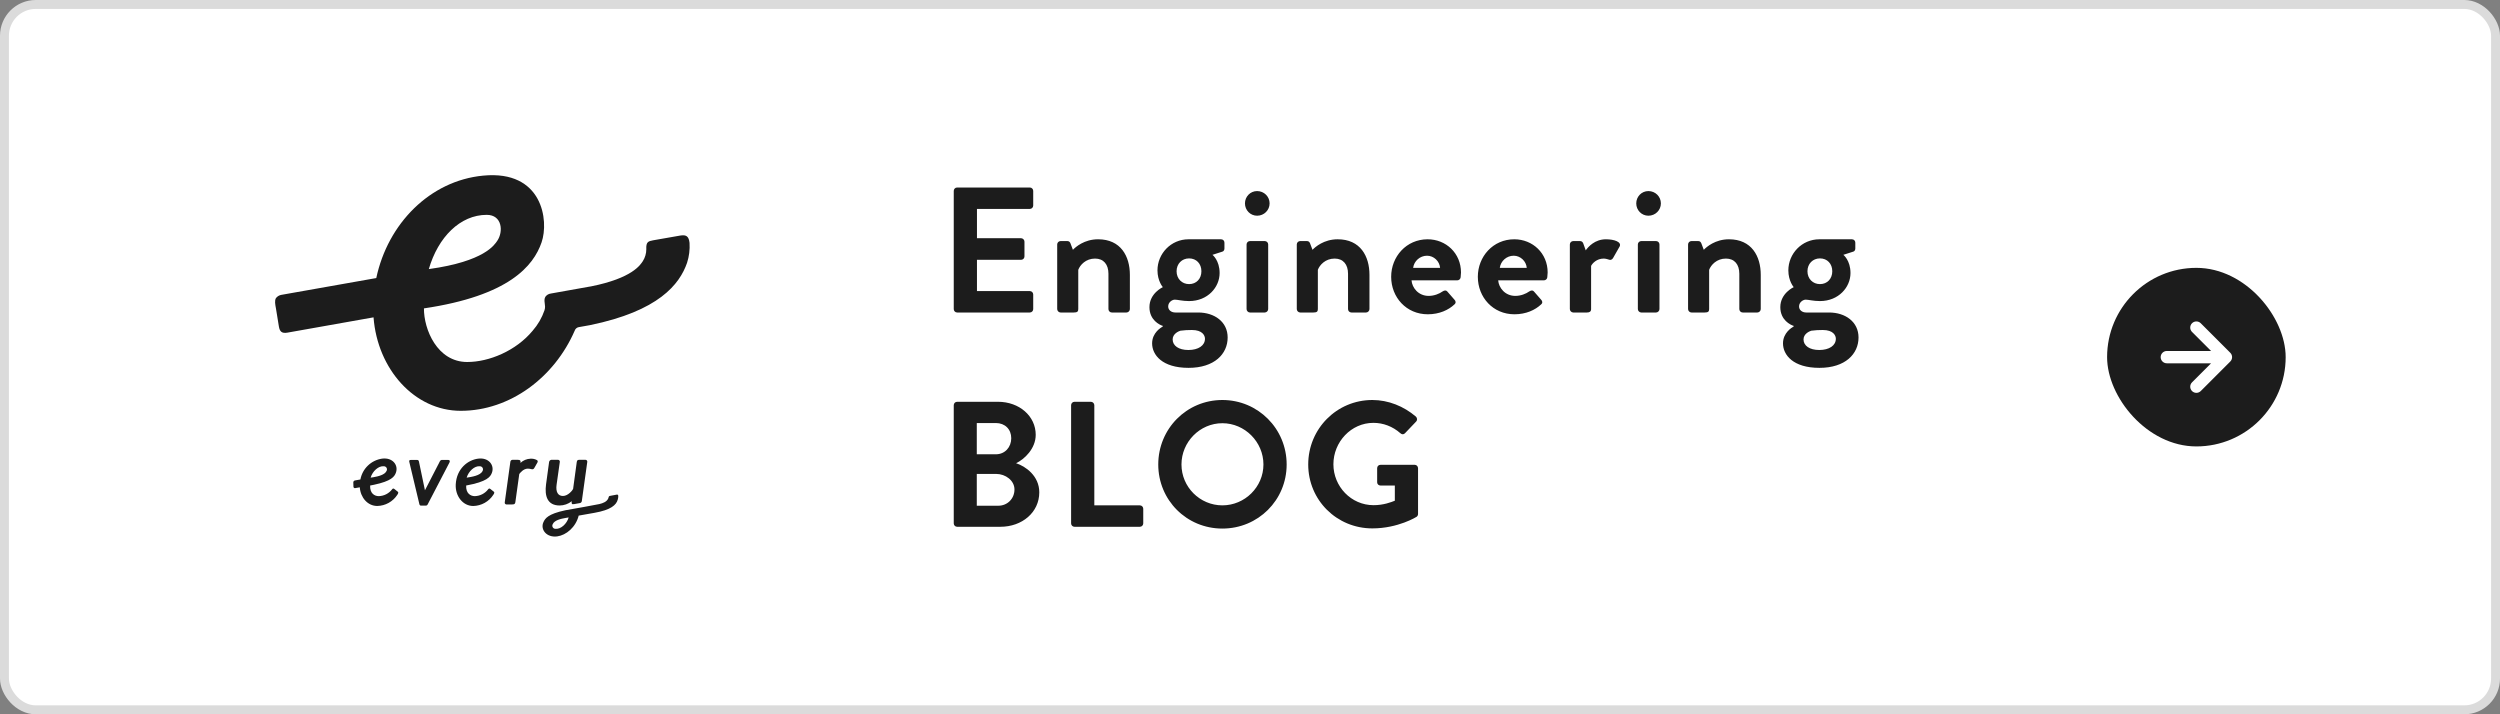 <svg width="280" height="80" viewBox="0 0 280 80" fill="none" xmlns="http://www.w3.org/2000/svg">
<rect x="0" y="0" width="280" height="80" fill="#808080" stroke="none"/>
<rect x="0.5" y="0.5" width="279" height="79" rx="3.5" fill="white" stroke="#DBDBDB"/>
<rect x="235.995" y="30" width="20" height="20" rx="10" fill="#1C1C1C"/>
<path fill-rule="evenodd" clip-rule="evenodd" d="M245.507 36.202C245.777 35.933 246.213 35.933 246.483 36.202L249.793 39.512C250.062 39.782 250.062 40.218 249.793 40.488L246.483 43.798C246.213 44.067 245.777 44.067 245.507 43.798C245.238 43.529 245.238 43.092 245.507 42.823L247.64 40.69H242.685C242.304 40.69 241.995 40.381 241.995 40C241.995 39.619 242.304 39.31 242.685 39.31H247.64L245.507 37.177C245.238 36.908 245.238 36.471 245.507 36.202Z" fill="white"/>
<path d="M106.82 34.62C106.82 34.82 106.98 35 107.2 35H115.34C115.56 35 115.72 34.82 115.72 34.62V32.98C115.72 32.78 115.56 32.6 115.34 32.6H109.42V29.1H114.36C114.56 29.1 114.74 28.94 114.74 28.72V27.06C114.74 26.86 114.56 26.68 114.36 26.68H109.42V23.4H115.34C115.56 23.4 115.72 23.22 115.72 23.02V21.38C115.72 21.18 115.56 21 115.34 21H107.2C106.98 21 106.82 21.18 106.82 21.38V34.62ZM118.406 34.62C118.406 34.82 118.586 35 118.786 35H120.266C120.646 35 120.766 34.9 120.766 34.62V30.22C120.966 29.68 121.606 28.96 122.646 28.96C123.606 28.96 124.146 29.62 124.146 30.66V34.62C124.146 34.82 124.306 35 124.526 35H126.166C126.366 35 126.546 34.82 126.546 34.62V30.78C126.546 28.7 125.526 26.8 122.986 26.8C121.446 26.8 120.466 27.66 120.166 27.98L119.886 27.24C119.826 27.1 119.726 27 119.546 27H118.786C118.586 27 118.406 27.16 118.406 27.38V34.62ZM128.737 34.4C128.737 35.86 129.897 36.4 130.237 36.5V36.56C130.037 36.68 129.037 37.26 129.037 38.46C129.037 39.74 130.157 41.2 133.117 41.2C136.017 41.2 137.497 39.64 137.497 37.8C137.497 36.04 136.017 35 134.197 35H131.637C131.197 35 130.837 34.74 130.837 34.32C130.837 33.84 131.297 33.56 131.577 33.56C131.897 33.56 132.417 33.72 133.177 33.72C135.277 33.72 136.597 32.16 136.597 30.58C136.597 29.16 135.797 28.54 135.797 28.54L136.917 28.18C137.057 28.14 137.137 27.98 137.137 27.84V27.18C137.137 26.96 136.977 26.8 136.757 26.8H133.117C131.137 26.8 129.637 28.42 129.637 30.28C129.637 31.48 130.237 32.16 130.237 32.16C130.237 32.16 128.737 32.84 128.737 34.4ZM131.777 30.38C131.777 29.54 132.377 28.94 133.177 28.94C133.997 28.94 134.557 29.54 134.557 30.38C134.557 31.22 133.997 31.82 133.177 31.82C132.377 31.82 131.777 31.22 131.777 30.38ZM131.337 38.02C131.337 37.4 131.957 37.12 132.197 37.04C132.617 36.98 133.057 36.96 133.497 36.96C134.677 36.96 134.957 37.58 134.957 37.94C134.957 38.7 134.217 39.2 133.097 39.2C132.017 39.2 131.337 38.72 131.337 38.02ZM140.796 24.16C141.576 24.16 142.196 23.54 142.196 22.78C142.196 22.02 141.576 21.4 140.796 21.4C140.036 21.4 139.436 22.02 139.436 22.78C139.436 23.54 140.036 24.16 140.796 24.16ZM139.616 34.62C139.616 34.82 139.796 35 139.996 35H141.656C141.856 35 142.036 34.82 142.036 34.62V27.38C142.036 27.16 141.856 27 141.656 27H139.996C139.796 27 139.616 27.16 139.616 27.38V34.62ZM145.24 34.62C145.24 34.82 145.42 35 145.62 35H147.1C147.48 35 147.6 34.9 147.6 34.62V30.22C147.8 29.68 148.44 28.96 149.48 28.96C150.44 28.96 150.98 29.62 150.98 30.66V34.62C150.98 34.82 151.14 35 151.36 35H153C153.2 35 153.38 34.82 153.38 34.62V30.78C153.38 28.7 152.36 26.8 149.82 26.8C148.28 26.8 147.3 27.66 147 27.98L146.72 27.24C146.66 27.1 146.56 27 146.38 27H145.62C145.42 27 145.24 27.16 145.24 27.38V34.62ZM155.811 31C155.811 33.3 157.511 35.2 159.911 35.2C161.211 35.2 162.231 34.72 162.891 34.1C163.091 33.94 163.051 33.72 162.911 33.58L162.091 32.64C161.951 32.48 161.771 32.52 161.571 32.64C161.211 32.9 160.631 33.14 160.011 33.14C158.851 33.14 158.151 32.22 158.091 31.4H163.211C163.391 31.4 163.571 31.26 163.591 31.06C163.611 30.92 163.631 30.66 163.631 30.52C163.631 28.36 161.951 26.8 159.891 26.8C157.511 26.8 155.811 28.74 155.811 31ZM158.271 30C158.371 29.24 159.031 28.64 159.831 28.64C160.591 28.64 161.231 29.26 161.291 30H158.271ZM165.517 31C165.517 33.3 167.217 35.2 169.617 35.2C170.917 35.2 171.937 34.72 172.597 34.1C172.797 33.94 172.757 33.72 172.617 33.58L171.797 32.64C171.657 32.48 171.477 32.52 171.277 32.64C170.917 32.9 170.337 33.14 169.717 33.14C168.557 33.14 167.857 32.22 167.797 31.4H172.917C173.097 31.4 173.277 31.26 173.297 31.06C173.317 30.92 173.337 30.66 173.337 30.52C173.337 28.36 171.657 26.8 169.597 26.8C167.217 26.8 165.517 28.74 165.517 31ZM167.977 30C168.077 29.24 168.737 28.64 169.537 28.64C170.297 28.64 170.937 29.26 170.997 30H167.977ZM175.823 34.62C175.823 34.82 176.003 35 176.203 35H177.743C178.023 35 178.203 34.9 178.203 34.62V29.78C178.343 29.5 178.823 28.96 179.623 28.96C179.843 28.96 180.143 29.06 180.203 29.08C180.363 29.16 180.563 29.08 180.663 28.9L181.403 27.6C181.643 27.1 180.803 26.8 179.863 26.8C178.623 26.8 177.883 27.64 177.603 28.04L177.323 27.26C177.263 27.1 177.143 27 176.963 27H176.203C176.003 27 175.823 27.16 175.823 27.38V34.62ZM184.62 24.16C185.4 24.16 186.02 23.54 186.02 22.78C186.02 22.02 185.4 21.4 184.62 21.4C183.86 21.4 183.26 22.02 183.26 22.78C183.26 23.54 183.86 24.16 184.62 24.16ZM183.44 34.62C183.44 34.82 183.62 35 183.82 35H185.48C185.68 35 185.86 34.82 185.86 34.62V27.38C185.86 27.16 185.68 27 185.48 27H183.82C183.62 27 183.44 27.16 183.44 27.38V34.62ZM189.064 34.62C189.064 34.82 189.244 35 189.444 35H190.924C191.304 35 191.424 34.9 191.424 34.62V30.22C191.624 29.68 192.264 28.96 193.304 28.96C194.264 28.96 194.804 29.62 194.804 30.66V34.62C194.804 34.82 194.964 35 195.184 35H196.824C197.024 35 197.204 34.82 197.204 34.62V30.78C197.204 28.7 196.184 26.8 193.644 26.8C192.104 26.8 191.124 27.66 190.824 27.98L190.544 27.24C190.484 27.1 190.384 27 190.204 27H189.444C189.244 27 189.064 27.16 189.064 27.38V34.62ZM199.395 34.4C199.395 35.86 200.555 36.4 200.895 36.5V36.56C200.695 36.68 199.695 37.26 199.695 38.46C199.695 39.74 200.815 41.2 203.775 41.2C206.675 41.2 208.155 39.64 208.155 37.8C208.155 36.04 206.675 35 204.855 35H202.295C201.855 35 201.495 34.74 201.495 34.32C201.495 33.84 201.955 33.56 202.235 33.56C202.555 33.56 203.075 33.72 203.835 33.72C205.935 33.72 207.255 32.16 207.255 30.58C207.255 29.16 206.455 28.54 206.455 28.54L207.575 28.18C207.715 28.14 207.795 27.98 207.795 27.84V27.18C207.795 26.96 207.635 26.8 207.415 26.8H203.775C201.795 26.8 200.295 28.42 200.295 30.28C200.295 31.48 200.895 32.16 200.895 32.16C200.895 32.16 199.395 32.84 199.395 34.4ZM202.435 30.38C202.435 29.54 203.035 28.94 203.835 28.94C204.655 28.94 205.215 29.54 205.215 30.38C205.215 31.22 204.655 31.82 203.835 31.82C203.035 31.82 202.435 31.22 202.435 30.38ZM201.995 38.02C201.995 37.4 202.615 37.12 202.855 37.04C203.275 36.98 203.715 36.96 204.155 36.96C205.335 36.96 205.615 37.58 205.615 37.94C205.615 38.7 204.875 39.2 203.755 39.2C202.675 39.2 201.995 38.72 201.995 38.02ZM106.82 58.62C106.82 58.82 106.98 59 107.2 59H112.04C114.48 59 116.4 57.38 116.4 55.14C116.4 53.3 114.86 52.22 113.8 51.88C114.74 51.44 116 50.24 116 48.7C116 46.6 114.16 45 111.78 45H107.2C106.98 45 106.82 45.18 106.82 45.38V58.62ZM109.4 50.88V47.38H111.54C112.56 47.38 113.26 48.08 113.26 49.08C113.26 50.08 112.56 50.88 111.54 50.88H109.4ZM109.4 56.64V53.08H111.58C112.62 53.08 113.62 53.82 113.62 54.82C113.62 55.86 112.82 56.64 111.82 56.64H109.4ZM119.964 58.62C119.964 58.82 120.124 59 120.344 59H127.664C127.884 59 128.044 58.82 128.044 58.62V56.98C128.044 56.78 127.884 56.6 127.664 56.6H122.564V45.38C122.564 45.18 122.384 45 122.184 45H120.344C120.124 45 119.964 45.18 119.964 45.38V58.62ZM129.725 52.02C129.725 56.02 132.905 59.2 136.905 59.2C140.905 59.2 144.105 56.02 144.105 52.02C144.105 48.02 140.905 44.8 136.905 44.8C132.905 44.8 129.725 48.02 129.725 52.02ZM132.325 52.02C132.325 49.5 134.385 47.4 136.905 47.4C139.425 47.4 141.505 49.5 141.505 52.02C141.505 54.54 139.425 56.6 136.905 56.6C134.385 56.6 132.325 54.54 132.325 52.02ZM146.521 52.02C146.521 56.02 149.721 59.18 153.701 59.18C156.601 59.18 158.661 57.88 158.661 57.88C158.741 57.82 158.821 57.72 158.821 57.56V52.44C158.821 52.24 158.661 52.06 158.461 52.06H154.621C154.401 52.06 154.241 52.22 154.241 52.44V54.02C154.241 54.22 154.401 54.38 154.621 54.38H156.221V56.08C155.821 56.24 154.961 56.58 153.841 56.58C151.321 56.58 149.341 54.48 149.341 52C149.341 49.5 151.321 47.36 153.821 47.36C154.921 47.36 155.981 47.76 156.841 48.52C157.021 48.68 157.201 48.68 157.361 48.52L158.601 47.22C158.761 47.06 158.741 46.82 158.581 46.66C157.221 45.5 155.501 44.8 153.701 44.8C149.721 44.8 146.521 48.02 146.521 52.02Z" fill="#1C1C1C"/>
<path d="M77.229 27.205C77.149 26.478 76.875 26.262 76.178 26.384L73.139 26.916C72.613 27.017 72.344 27.089 72.387 27.914C72.386 28.389 72.25 28.853 71.995 29.253C71.722 29.654 70.845 31.148 66.193 32.075C66.081 32.093 66.001 32.105 65.975 32.111L61.689 32.877C61.568 32.893 61.451 32.933 61.346 32.995C61.242 33.058 61.151 33.142 61.08 33.241C60.818 33.721 61.183 34.154 60.984 34.748C60.696 35.592 60.245 36.371 59.657 37.042C57.794 39.294 54.773 40.544 52.33 40.544C48.965 40.544 47.464 36.885 47.482 34.539C57.018 33.126 59.743 29.784 60.655 27.151C61.499 24.721 60.782 19.02 54.109 19.671C48.151 20.243 43.435 25.045 42.143 31.142L31.507 33.025C31.27 33.068 31.056 33.196 30.907 33.386C30.737 33.681 30.821 34.077 30.907 34.551C30.922 34.63 31.235 36.566 31.235 36.566C31.331 37.145 31.569 37.364 32.195 37.255L41.836 35.543C42.279 41.359 46.436 46.011 51.603 46.011C57.14 46.011 62.102 42.254 64.369 37.029C64.401 36.931 64.459 36.843 64.537 36.775C64.615 36.706 64.71 36.66 64.812 36.641L66.074 36.416C73.764 34.84 76.117 31.845 76.952 29.43C77.183 28.712 77.276 27.958 77.229 27.205ZM54.514 24.063C56.257 24.063 56.391 25.951 55.694 26.969C55.389 27.412 54.283 29.274 48.027 30.138C49.067 26.555 51.545 24.063 54.514 24.063Z" fill="#1C1C1C"/>
<path d="M44.557 55.075L44.154 54.755C44.032 54.676 43.984 54.725 43.914 54.807C43.737 55.037 43.511 55.224 43.252 55.356C42.993 55.488 42.709 55.56 42.419 55.568C41.96 55.568 41.413 55.273 41.455 54.378C41.528 54.365 41.873 54.3 41.886 54.294C43.858 53.877 44.172 53.374 44.331 52.967C44.663 52.116 43.984 51.21 42.792 51.367C42.194 51.455 41.639 51.727 41.204 52.145C40.769 52.564 40.476 53.108 40.365 53.701L39.744 53.812C39.692 53.824 39.645 53.854 39.613 53.898C39.581 53.941 39.566 53.994 39.57 54.048L39.586 54.509C39.586 54.533 39.591 54.557 39.601 54.578C39.611 54.6 39.625 54.619 39.643 54.635C39.662 54.65 39.683 54.661 39.706 54.667C39.729 54.673 39.753 54.674 39.777 54.67L40.297 54.579C40.375 55.73 41.182 56.669 42.252 56.669C42.699 56.659 43.138 56.541 43.529 56.324C43.92 56.106 44.252 55.798 44.498 55.423C44.498 55.423 44.691 55.179 44.557 55.075ZM41.509 53.498C41.715 52.78 42.394 52.162 42.983 52.221C43.045 52.219 43.106 52.234 43.16 52.263C43.215 52.292 43.26 52.336 43.292 52.389C43.324 52.441 43.342 52.502 43.342 52.564C43.343 52.625 43.328 52.686 43.297 52.74C43.106 53.182 42.357 53.356 41.823 53.448L41.509 53.498Z" fill="#1C1C1C"/>
<path d="M60.144 51.535C59.926 51.415 59.679 51.359 59.432 51.373C59.006 51.386 58.599 51.554 58.289 51.847C58.289 51.819 58.289 51.794 58.298 51.773C58.323 51.575 58.254 51.499 57.985 51.499H57.395C57.333 51.501 57.274 51.526 57.23 51.571C57.186 51.615 57.16 51.674 57.158 51.736L56.533 56.261C56.527 56.288 56.527 56.316 56.533 56.344C56.539 56.371 56.551 56.397 56.567 56.419C56.584 56.441 56.605 56.46 56.629 56.474C56.654 56.487 56.681 56.496 56.708 56.498H57.342C57.541 56.498 57.692 56.473 57.717 56.261L58.159 53.087C58.234 52.998 58.602 52.486 59.122 52.486C59.261 52.491 59.4 52.512 59.535 52.548C59.589 52.567 59.648 52.565 59.702 52.545C59.756 52.525 59.801 52.486 59.83 52.436L60.179 51.823C60.247 51.711 60.247 51.602 60.144 51.535Z" fill="#1C1C1C"/>
<path d="M50.192 51.51H49.537C49.485 51.506 49.432 51.517 49.386 51.541C49.34 51.565 49.301 51.602 49.275 51.648L47.594 54.912L46.922 51.698C46.896 51.586 46.846 51.512 46.721 51.512H46.029C45.867 51.512 45.792 51.574 45.842 51.736L46.979 56.503C46.986 56.534 47.004 56.562 47.029 56.581C47.044 56.597 47.063 56.61 47.083 56.618C47.104 56.626 47.126 56.63 47.148 56.628H47.691C47.734 56.629 47.776 56.618 47.812 56.595C47.848 56.573 47.877 56.54 47.895 56.501L50.341 51.798C50.428 51.636 50.366 51.51 50.192 51.51Z" fill="#1C1C1C"/>
<path d="M65.583 51.499H64.894C64.72 51.499 64.632 51.535 64.599 51.736L64.188 54.761C64.138 54.898 63.625 55.549 63.05 55.549C62.5 55.549 62.224 55.106 62.338 54.287L62.7 51.736C62.705 51.708 62.703 51.679 62.696 51.652C62.688 51.624 62.676 51.598 62.658 51.576C62.64 51.554 62.618 51.535 62.593 51.522C62.568 51.509 62.54 51.501 62.512 51.499H61.749C61.688 51.507 61.631 51.535 61.587 51.577C61.542 51.62 61.512 51.675 61.5 51.736L61.157 54.256C60.983 55.555 61.304 56.615 62.683 56.615C63.173 56.611 63.648 56.444 64.032 56.139C64.032 56.158 64.032 56.175 64.032 56.192C64.007 56.388 64.018 56.511 64.287 56.463L64.937 56.346C64.953 56.344 64.97 56.341 64.986 56.336C65.033 56.319 65.075 56.289 65.107 56.249C65.139 56.21 65.159 56.162 65.165 56.112L65.776 51.727C65.779 51.699 65.776 51.671 65.768 51.644C65.76 51.618 65.746 51.593 65.728 51.571C65.71 51.55 65.688 51.533 65.663 51.52C65.638 51.508 65.611 51.5 65.583 51.499Z" fill="#1C1C1C"/>
<path d="M69.089 55.395L68.302 55.543C68.188 55.568 68.179 55.646 68.154 55.726C68.149 55.757 68.14 55.788 68.127 55.817C67.97 56.194 67.538 56.358 67.126 56.456C67.107 56.464 65.409 56.778 65.409 56.778L63.322 57.15C61.342 57.569 61.049 58.082 60.866 58.477C60.486 59.3 61.213 60.234 62.404 60.077C63.407 59.942 64.484 59.058 64.813 57.748L65.403 57.644L66.582 57.436C68.433 57.11 69.021 56.551 69.183 55.972C69.2 55.916 69.214 55.859 69.224 55.802C69.258 55.608 69.285 55.372 69.089 55.395ZM62.217 59.229C62.155 59.23 62.094 59.216 62.04 59.186C61.986 59.157 61.941 59.113 61.909 59.06C61.877 59.008 61.86 58.947 61.859 58.886C61.858 58.824 61.874 58.764 61.904 58.71C62.09 58.267 62.803 58.104 63.34 58.011C63.353 58.011 63.691 57.953 63.691 57.953C63.485 58.669 62.811 59.288 62.217 59.227V59.229Z" fill="#1C1C1C"/>
<path d="M55.314 55.075L54.91 54.755C54.787 54.676 54.74 54.725 54.669 54.807C54.492 55.037 54.266 55.225 54.008 55.356C53.749 55.488 53.464 55.56 53.174 55.568C52.716 55.568 52.169 55.273 52.21 54.378C54.569 53.948 54.917 53.402 55.087 52.969C55.418 52.118 54.74 51.211 53.549 51.369C52.408 51.516 51.135 52.475 51.042 54.266C50.979 55.558 51.84 56.671 53.003 56.671C53.45 56.661 53.888 56.542 54.279 56.325C54.67 56.108 55.002 55.799 55.247 55.425C55.247 55.425 55.448 55.179 55.314 55.075ZM53.739 52.221C53.801 52.219 53.861 52.234 53.916 52.264C53.97 52.293 54.015 52.337 54.047 52.389C54.078 52.442 54.096 52.502 54.096 52.564C54.097 52.626 54.082 52.686 54.052 52.74C53.822 53.281 52.772 53.415 52.265 53.498C52.477 52.781 53.145 52.162 53.739 52.221Z" fill="#1C1C1C"/>
</svg>